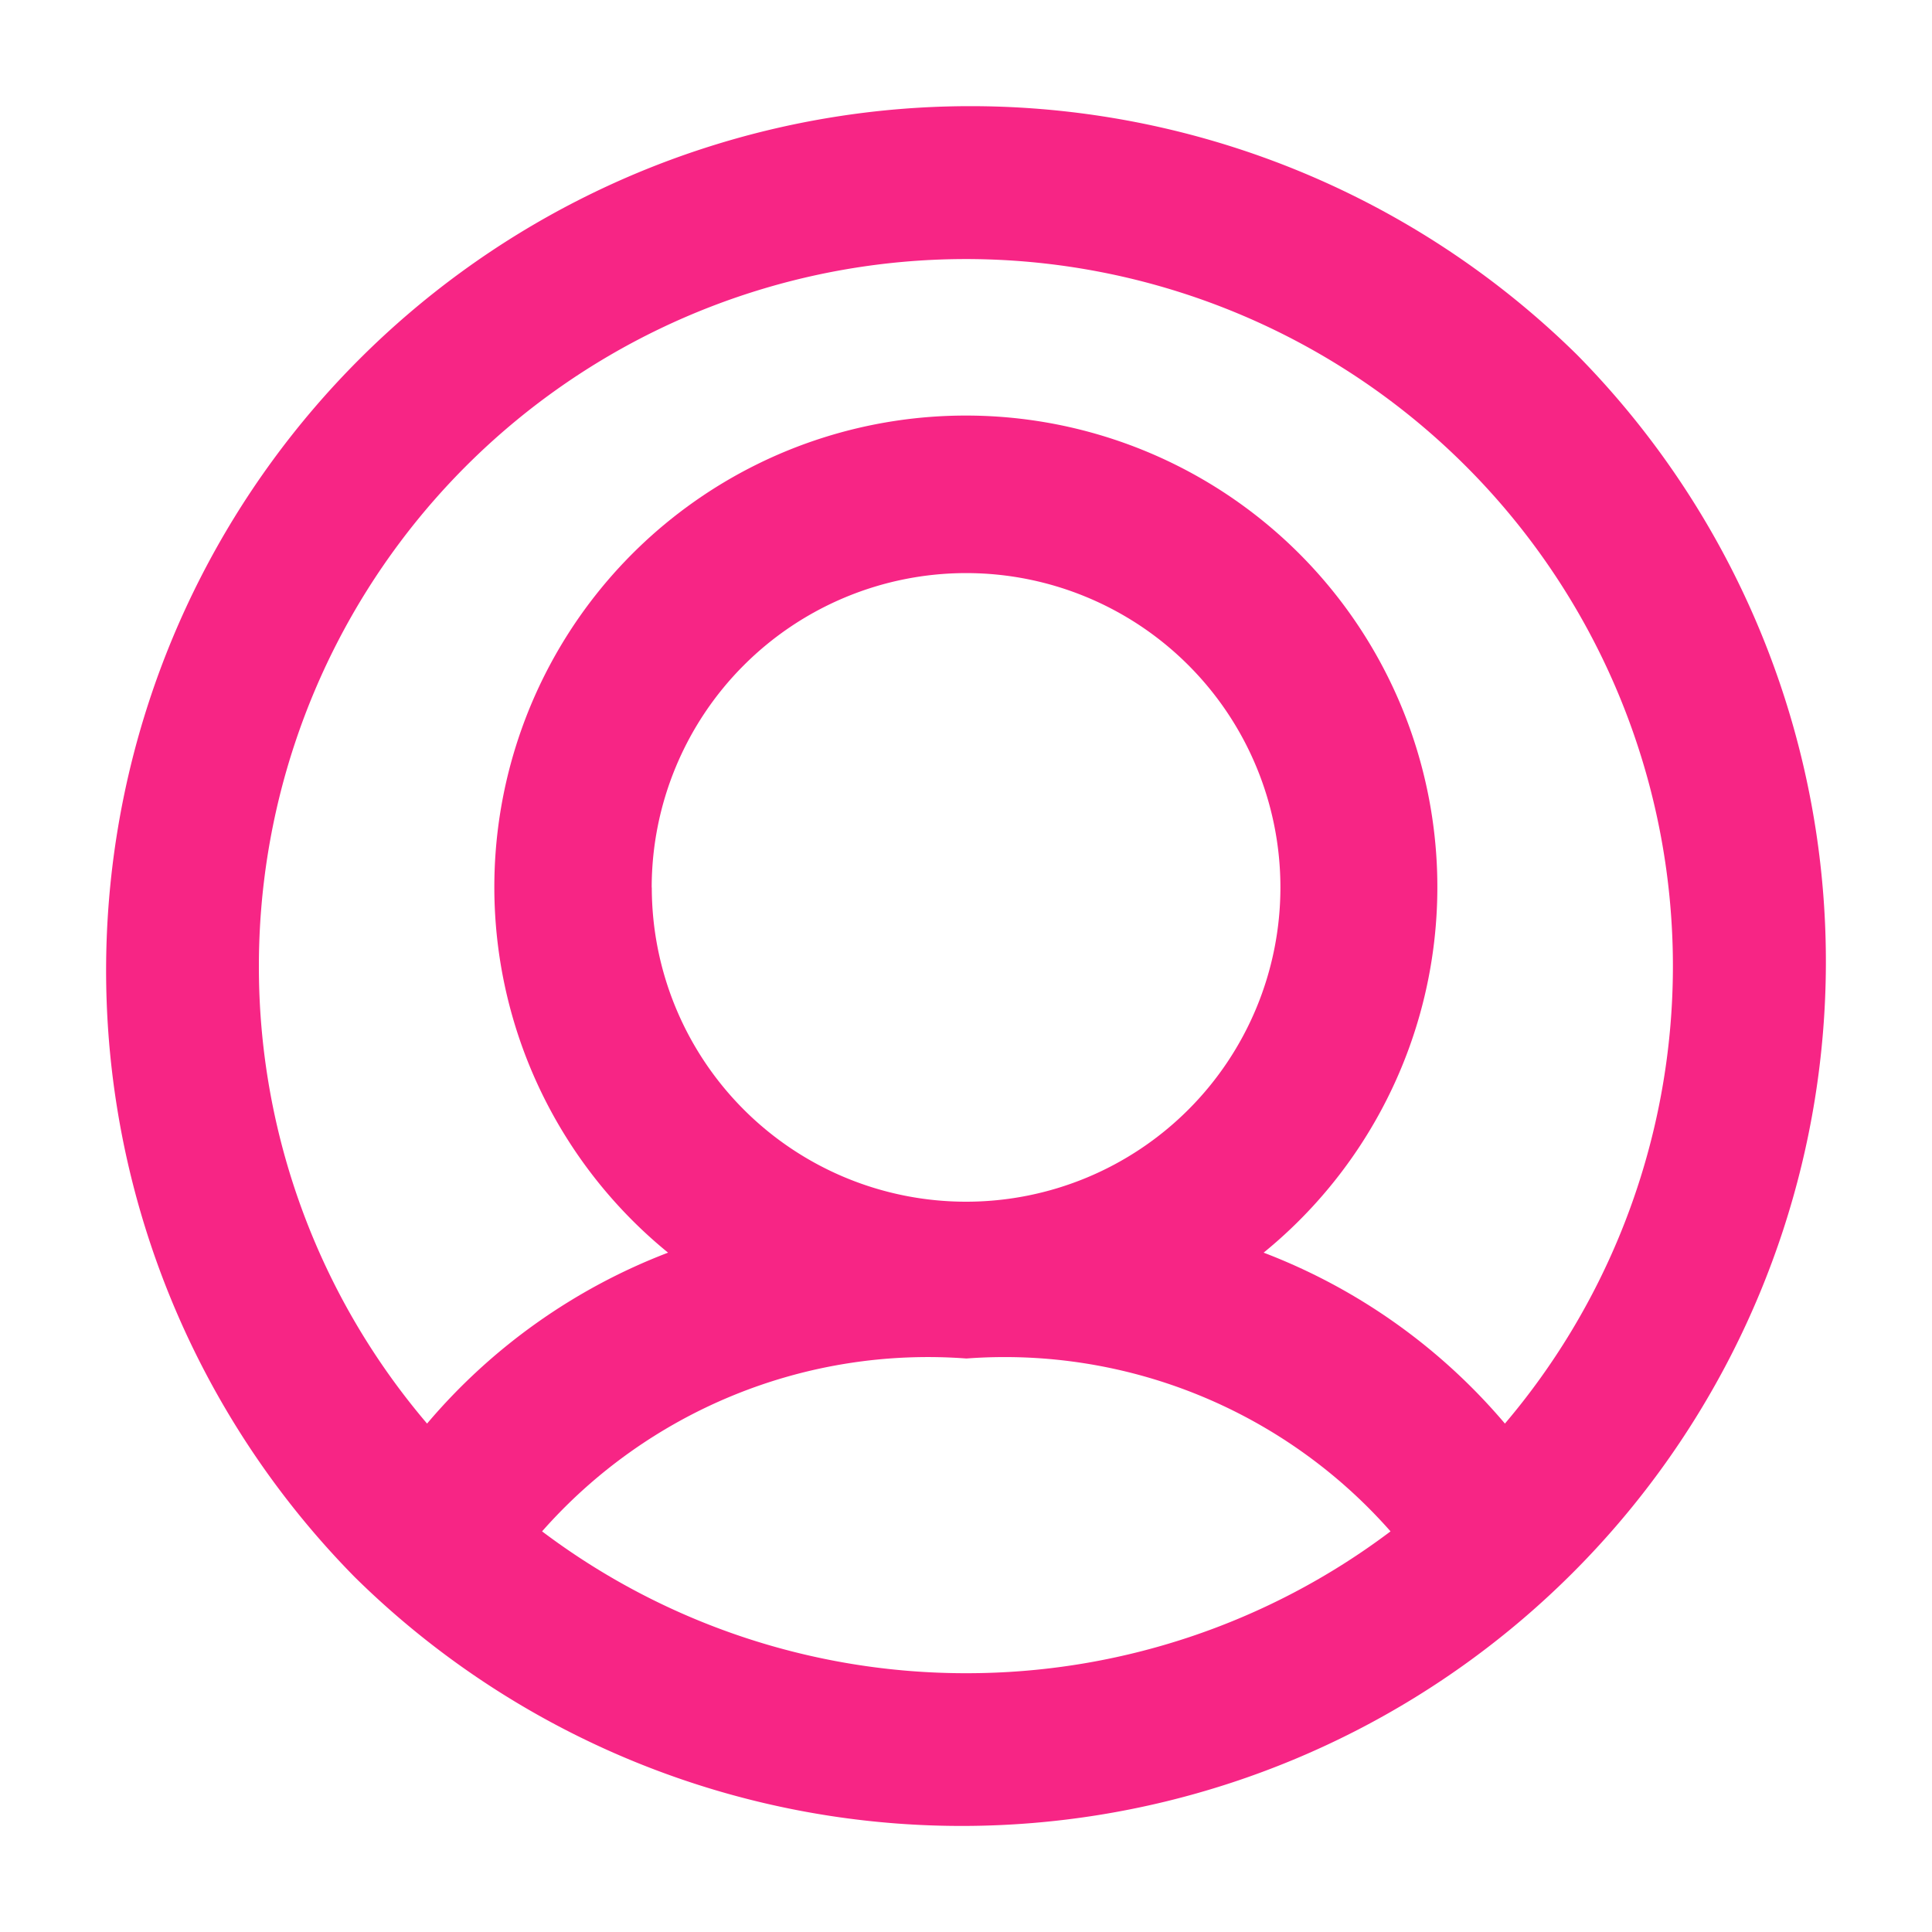 <svg xmlns="http://www.w3.org/2000/svg" width="19" height="19"><path d="M3.49 15.511A8.5 8.5 0 0115.51 3.49 8.5 8.5 0 013.49 15.511zm6.011.944a6.921 6.921 0 004.174-1.395 5.057 5.057 0 00-4.171-1.7 5.058 5.058 0 00-4.173 1.7A6.92 6.92 0 009.5 16.455zM2.546 9.5A6.924 6.924 0 004.2 14a5.84 5.84 0 012.37-1.681 4.637 4.637 0 115.857 0A5.839 5.839 0 0114.8 14 6.953 6.953 0 102.546 9.5zm3.864-.772A3.091 3.091 0 109.5 5.636a3.094 3.094 0 00-3.091 3.093z" fill="#f72585"/><path fill="none" d="M0 0h19v19H0z"/></svg>